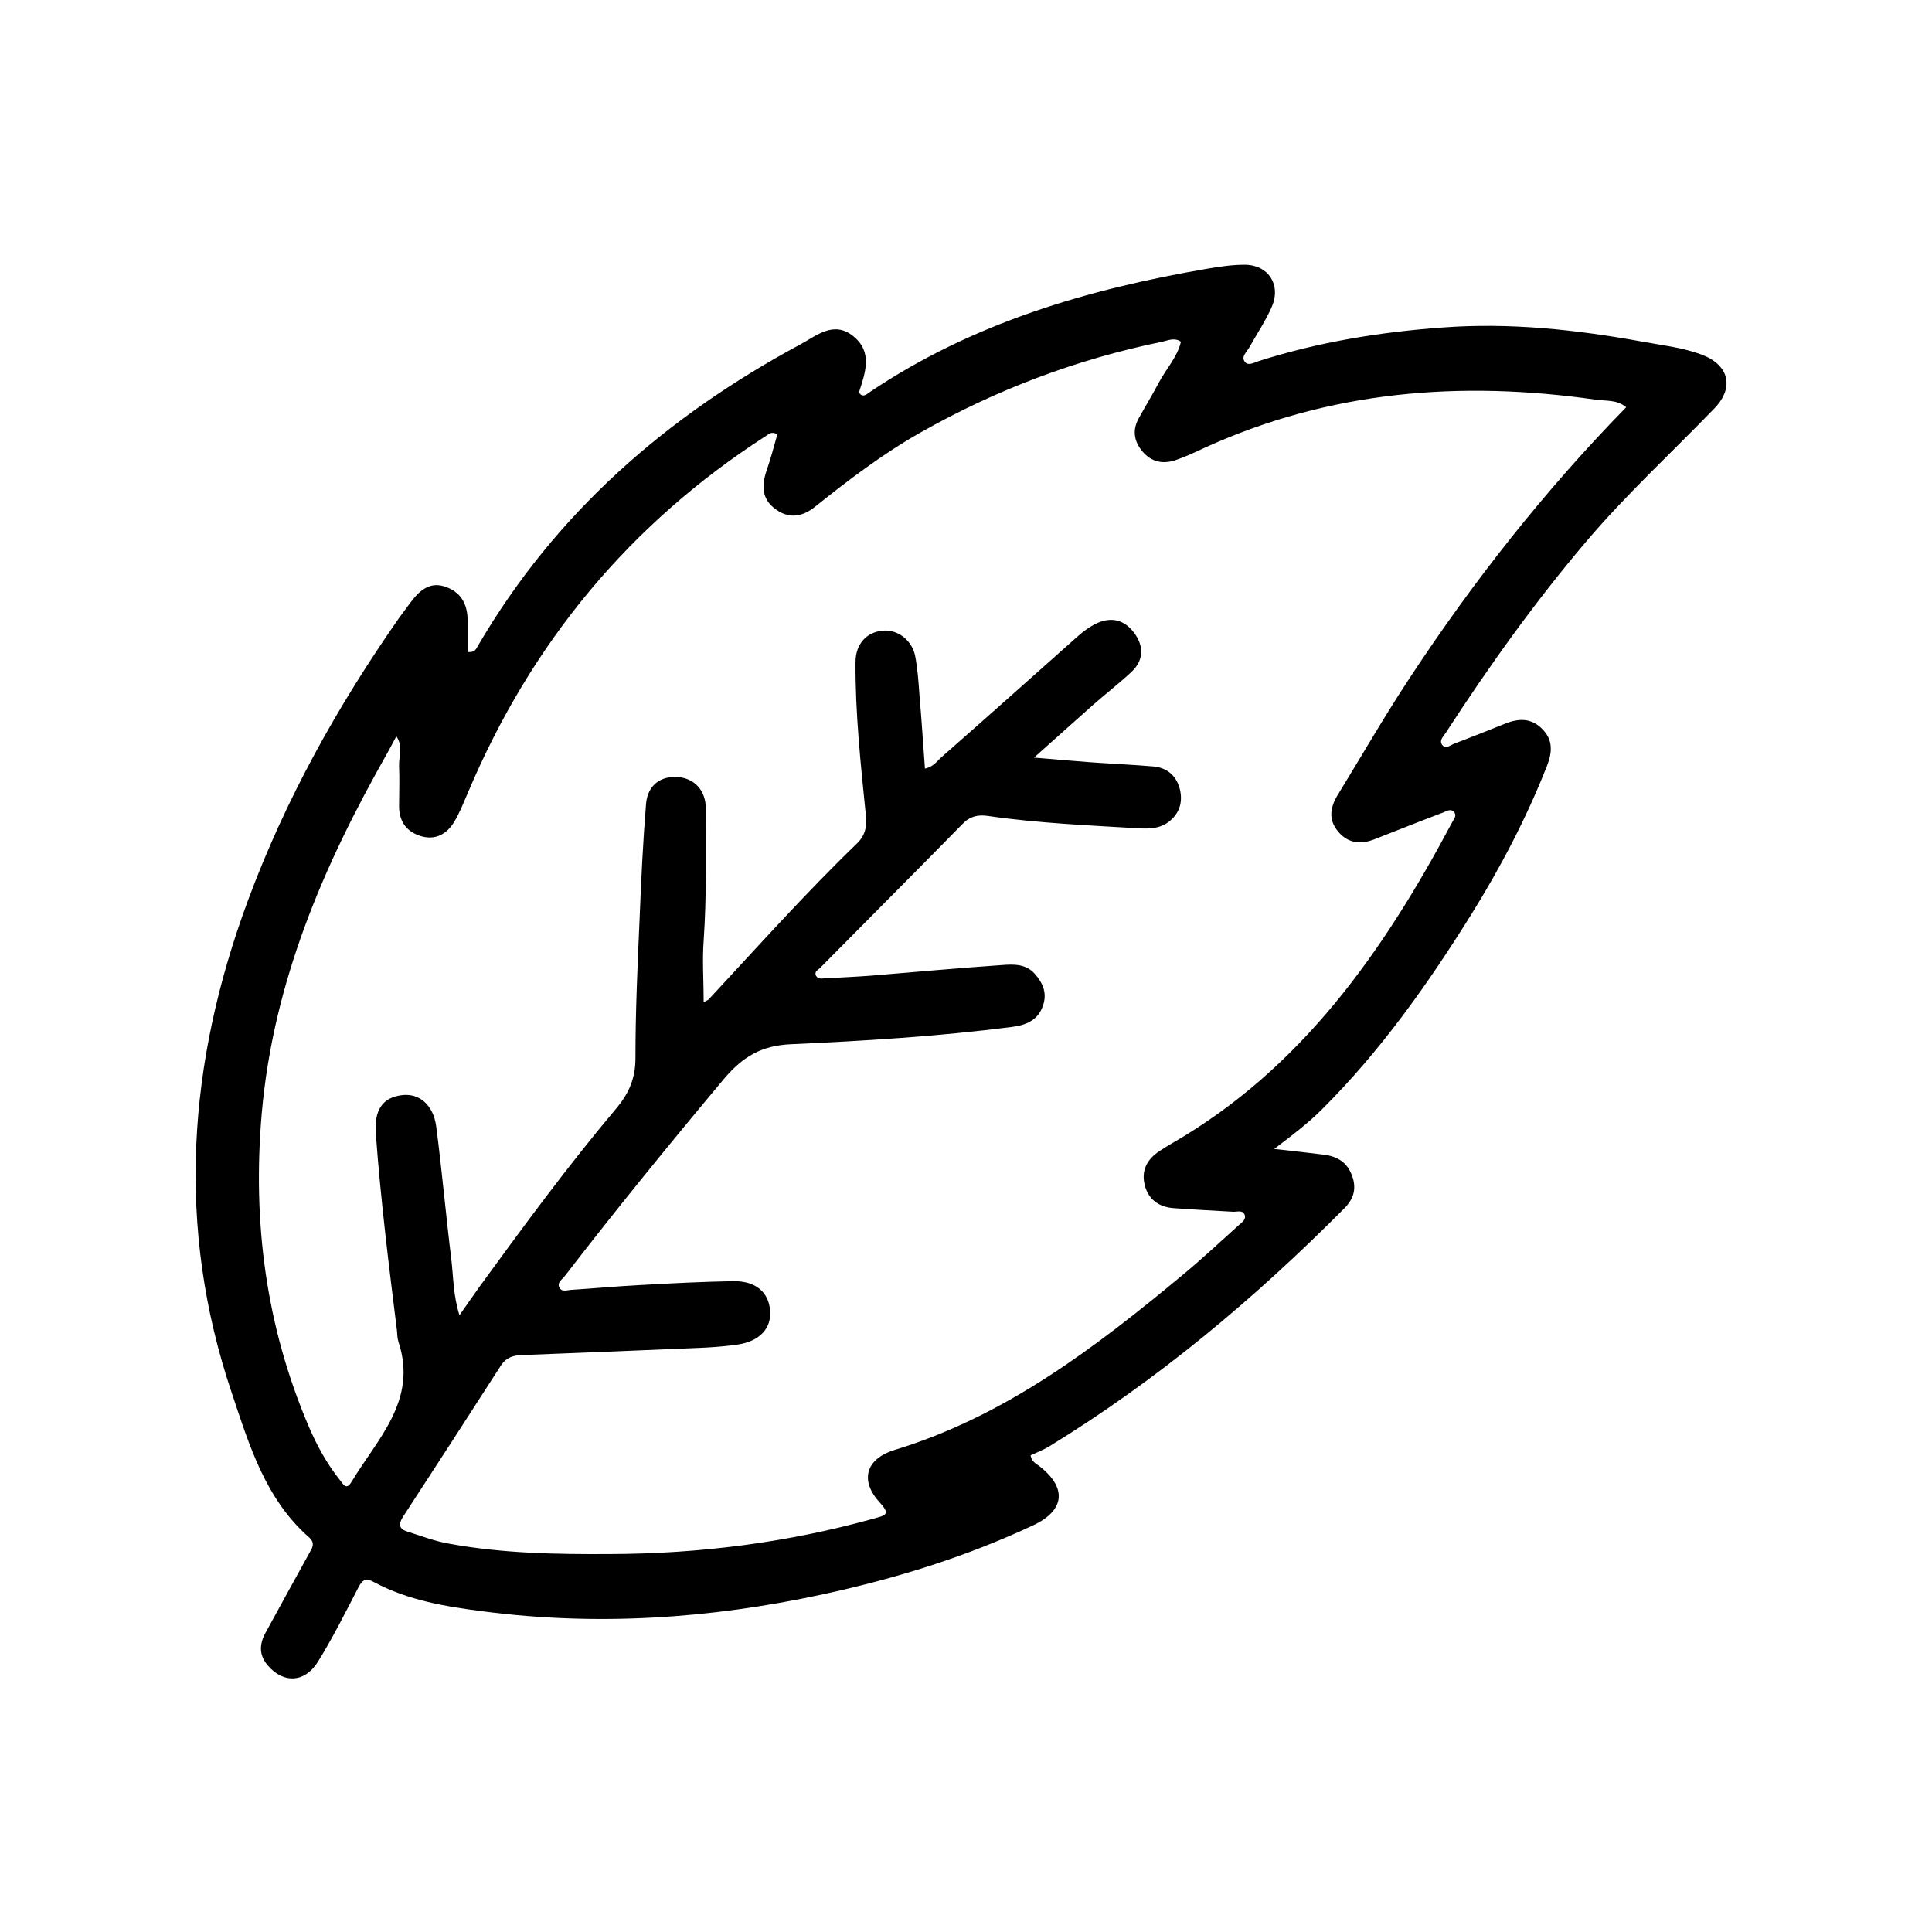 <?xml version="1.0" encoding="UTF-8"?>
<svg id="Layer_2" data-name="Layer 2" xmlns="http://www.w3.org/2000/svg" viewBox="0 0 64 64">
  <g id="Layer_1-2" data-name="Layer 1">
    <path d="m15.51,21.6c.24.02.27-.13.33-.22,2.57-4.4,6.25-7.59,10.67-9.97.54-.29,1.11-.8,1.76-.27.64.52.4,1.19.19,1.84,0,.01.01.04.02.06.12.13.23.02.33-.05,3.4-2.29,7.22-3.41,11.19-4.09.41-.07.82-.13,1.23-.13.78,0,1.21.66.91,1.37-.2.47-.5.91-.75,1.36-.09.16-.29.32-.15.49.11.14.31.02.46-.03,1.98-.63,4.01-.96,6.07-1.11,2.24-.17,4.45.07,6.65.47.65.12,1.31.19,1.93.42.91.33,1.12,1.08.45,1.78-1.41,1.46-2.91,2.84-4.23,4.39-1.71,2.01-3.24,4.15-4.68,6.37-.08.12-.22.24-.12.39.11.16.27.02.39-.03.58-.22,1.15-.45,1.73-.68.44-.17.85-.17,1.2.19.36.36.33.77.16,1.21-.68,1.73-1.54,3.37-2.51,4.93-1.44,2.31-3.01,4.53-4.95,6.46-.45.45-.96.84-1.58,1.31.65.07,1.15.13,1.65.19.44.06.76.24.93.7.16.44.04.78-.26,1.08-2.98,3-6.19,5.69-9.8,7.9-.19.11-.4.19-.59.28.03.22.2.28.32.38.89.71.81,1.45-.24,1.94-2.24,1.05-4.58,1.77-6.99,2.29-3.71.8-7.44,1.05-11.21.56-1.25-.16-2.49-.36-3.63-.97-.25-.14-.38-.1-.52.18-.43.83-.85,1.67-1.34,2.46-.44.7-1.14.72-1.65.13-.31-.35-.29-.72-.08-1.1.48-.88.96-1.75,1.44-2.62.1-.18.22-.34-.01-.54-1.44-1.27-1.97-3.04-2.55-4.77-1.86-5.5-1.46-10.94.53-16.31,1.24-3.35,2.97-6.45,5.01-9.37.12-.17.25-.33.37-.5.3-.41.66-.73,1.2-.52.54.2.72.65.7,1.2,0,.32,0,.65,0,.96Zm18.79,3.5c.72.06,1.27.11,1.81.15.7.05,1.4.08,2.1.14.42.04.73.27.86.7.12.42.03.8-.29,1.08-.29.27-.67.29-1.05.27-1.67-.1-3.34-.17-5-.41-.33-.05-.6.01-.84.26-1.57,1.6-3.15,3.18-4.73,4.78-.07.07-.19.11-.13.25.06.11.17.1.27.09.52-.03,1.03-.05,1.55-.09,1.44-.12,2.88-.25,4.32-.35.39-.03.8-.05,1.1.28.26.29.42.62.29,1.03-.16.52-.57.68-1.05.74-2.42.31-4.85.46-7.29.57-.98.04-1.6.4-2.23,1.14-1.8,2.15-3.57,4.32-5.28,6.54-.08.11-.25.2-.19.36.07.18.25.11.38.1.76-.05,1.52-.12,2.29-.16,1.03-.06,2.06-.11,3.1-.13.74-.01,1.17.36,1.22.97.05.59-.34,1.02-1.07,1.13-.35.05-.7.08-1.05.1-2.04.09-4.09.17-6.13.25-.29.01-.51.1-.67.35-1.08,1.68-2.16,3.35-3.25,5.02-.15.24-.11.39.14.47.47.15.94.33,1.42.41,1.76.32,3.53.35,5.31.34,2.97-.01,5.89-.38,8.75-1.18.35-.1.56-.12.19-.52-.67-.72-.49-1.45.49-1.75,3.67-1.12,6.64-3.39,9.53-5.79.64-.53,1.25-1.1,1.86-1.65.1-.09.26-.19.2-.35-.07-.17-.25-.09-.39-.1-.66-.04-1.32-.07-1.98-.12-.48-.04-.83-.3-.94-.77-.12-.48.08-.85.49-1.12.14-.09.28-.18.42-.26,4.3-2.48,7.01-6.37,9.28-10.64.06-.11.16-.22.05-.34-.1-.11-.24-.02-.34.02-.77.29-1.54.6-2.31.9-.45.17-.86.12-1.18-.26-.33-.39-.27-.8-.02-1.21.79-1.29,1.55-2.61,2.38-3.87,2.11-3.21,4.48-6.22,7.18-8.98-.31-.26-.68-.2-1.01-.25-4.47-.64-8.81-.3-12.97,1.6-.32.15-.64.3-.97.41-.41.13-.78.05-1.07-.29-.28-.33-.35-.7-.13-1.1.22-.4.46-.79.67-1.19.24-.45.61-.84.73-1.35-.22-.15-.43-.04-.62,0-2.83.58-5.51,1.59-8.03,3.02-1.23.7-2.35,1.55-3.45,2.43-.4.33-.85.44-1.31.11-.47-.33-.49-.77-.32-1.28.14-.4.25-.82.36-1.21-.2-.12-.29,0-.39.06-4.5,2.9-7.77,6.85-9.86,11.81-.14.32-.27.66-.45.96-.25.41-.62.62-1.1.48-.47-.14-.72-.47-.73-.97,0-.46.02-.92,0-1.37-.01-.3.14-.63-.09-.97-.12.22-.2.38-.29.54-2.12,3.73-3.79,7.6-4.17,11.96-.31,3.6.14,7.05,1.56,10.37.27.63.6,1.23,1.03,1.77.12.15.21.35.39.05.86-1.43,2.19-2.69,1.55-4.63-.04-.12-.04-.25-.05-.37-.27-2.17-.54-4.34-.7-6.52-.06-.8.23-1.2.85-1.28.58-.08,1.05.31,1.15,1.03.19,1.46.32,2.94.5,4.4.07.58.06,1.19.27,1.86.26-.37.46-.66.66-.94,1.47-2.02,2.94-4.02,4.55-5.93.4-.48.62-.98.62-1.64,0-1.56.07-3.12.14-4.68.05-1.25.11-2.5.21-3.74.05-.62.47-.94,1.05-.9.55.04.93.44.93,1.04,0,1.46.03,2.92-.07,4.37-.05.67,0,1.34,0,2.05.1-.06.16-.07.19-.12,1.61-1.73,3.19-3.5,4.89-5.14.29-.28.33-.59.29-.96-.17-1.68-.35-3.36-.34-5.04,0-.61.37-1.01.92-1.05.48-.04.96.32,1.06.86.08.43.11.87.14,1.3.07.8.12,1.6.18,2.41.29-.06.4-.25.55-.38,1.48-1.3,2.95-2.61,4.42-3.92.23-.21.47-.4.76-.53.52-.22.94-.05,1.24.39.29.43.26.87-.13,1.24-.41.38-.85.72-1.27,1.09-.61.54-1.22,1.09-1.96,1.75Z"/>
  </g>
</svg>